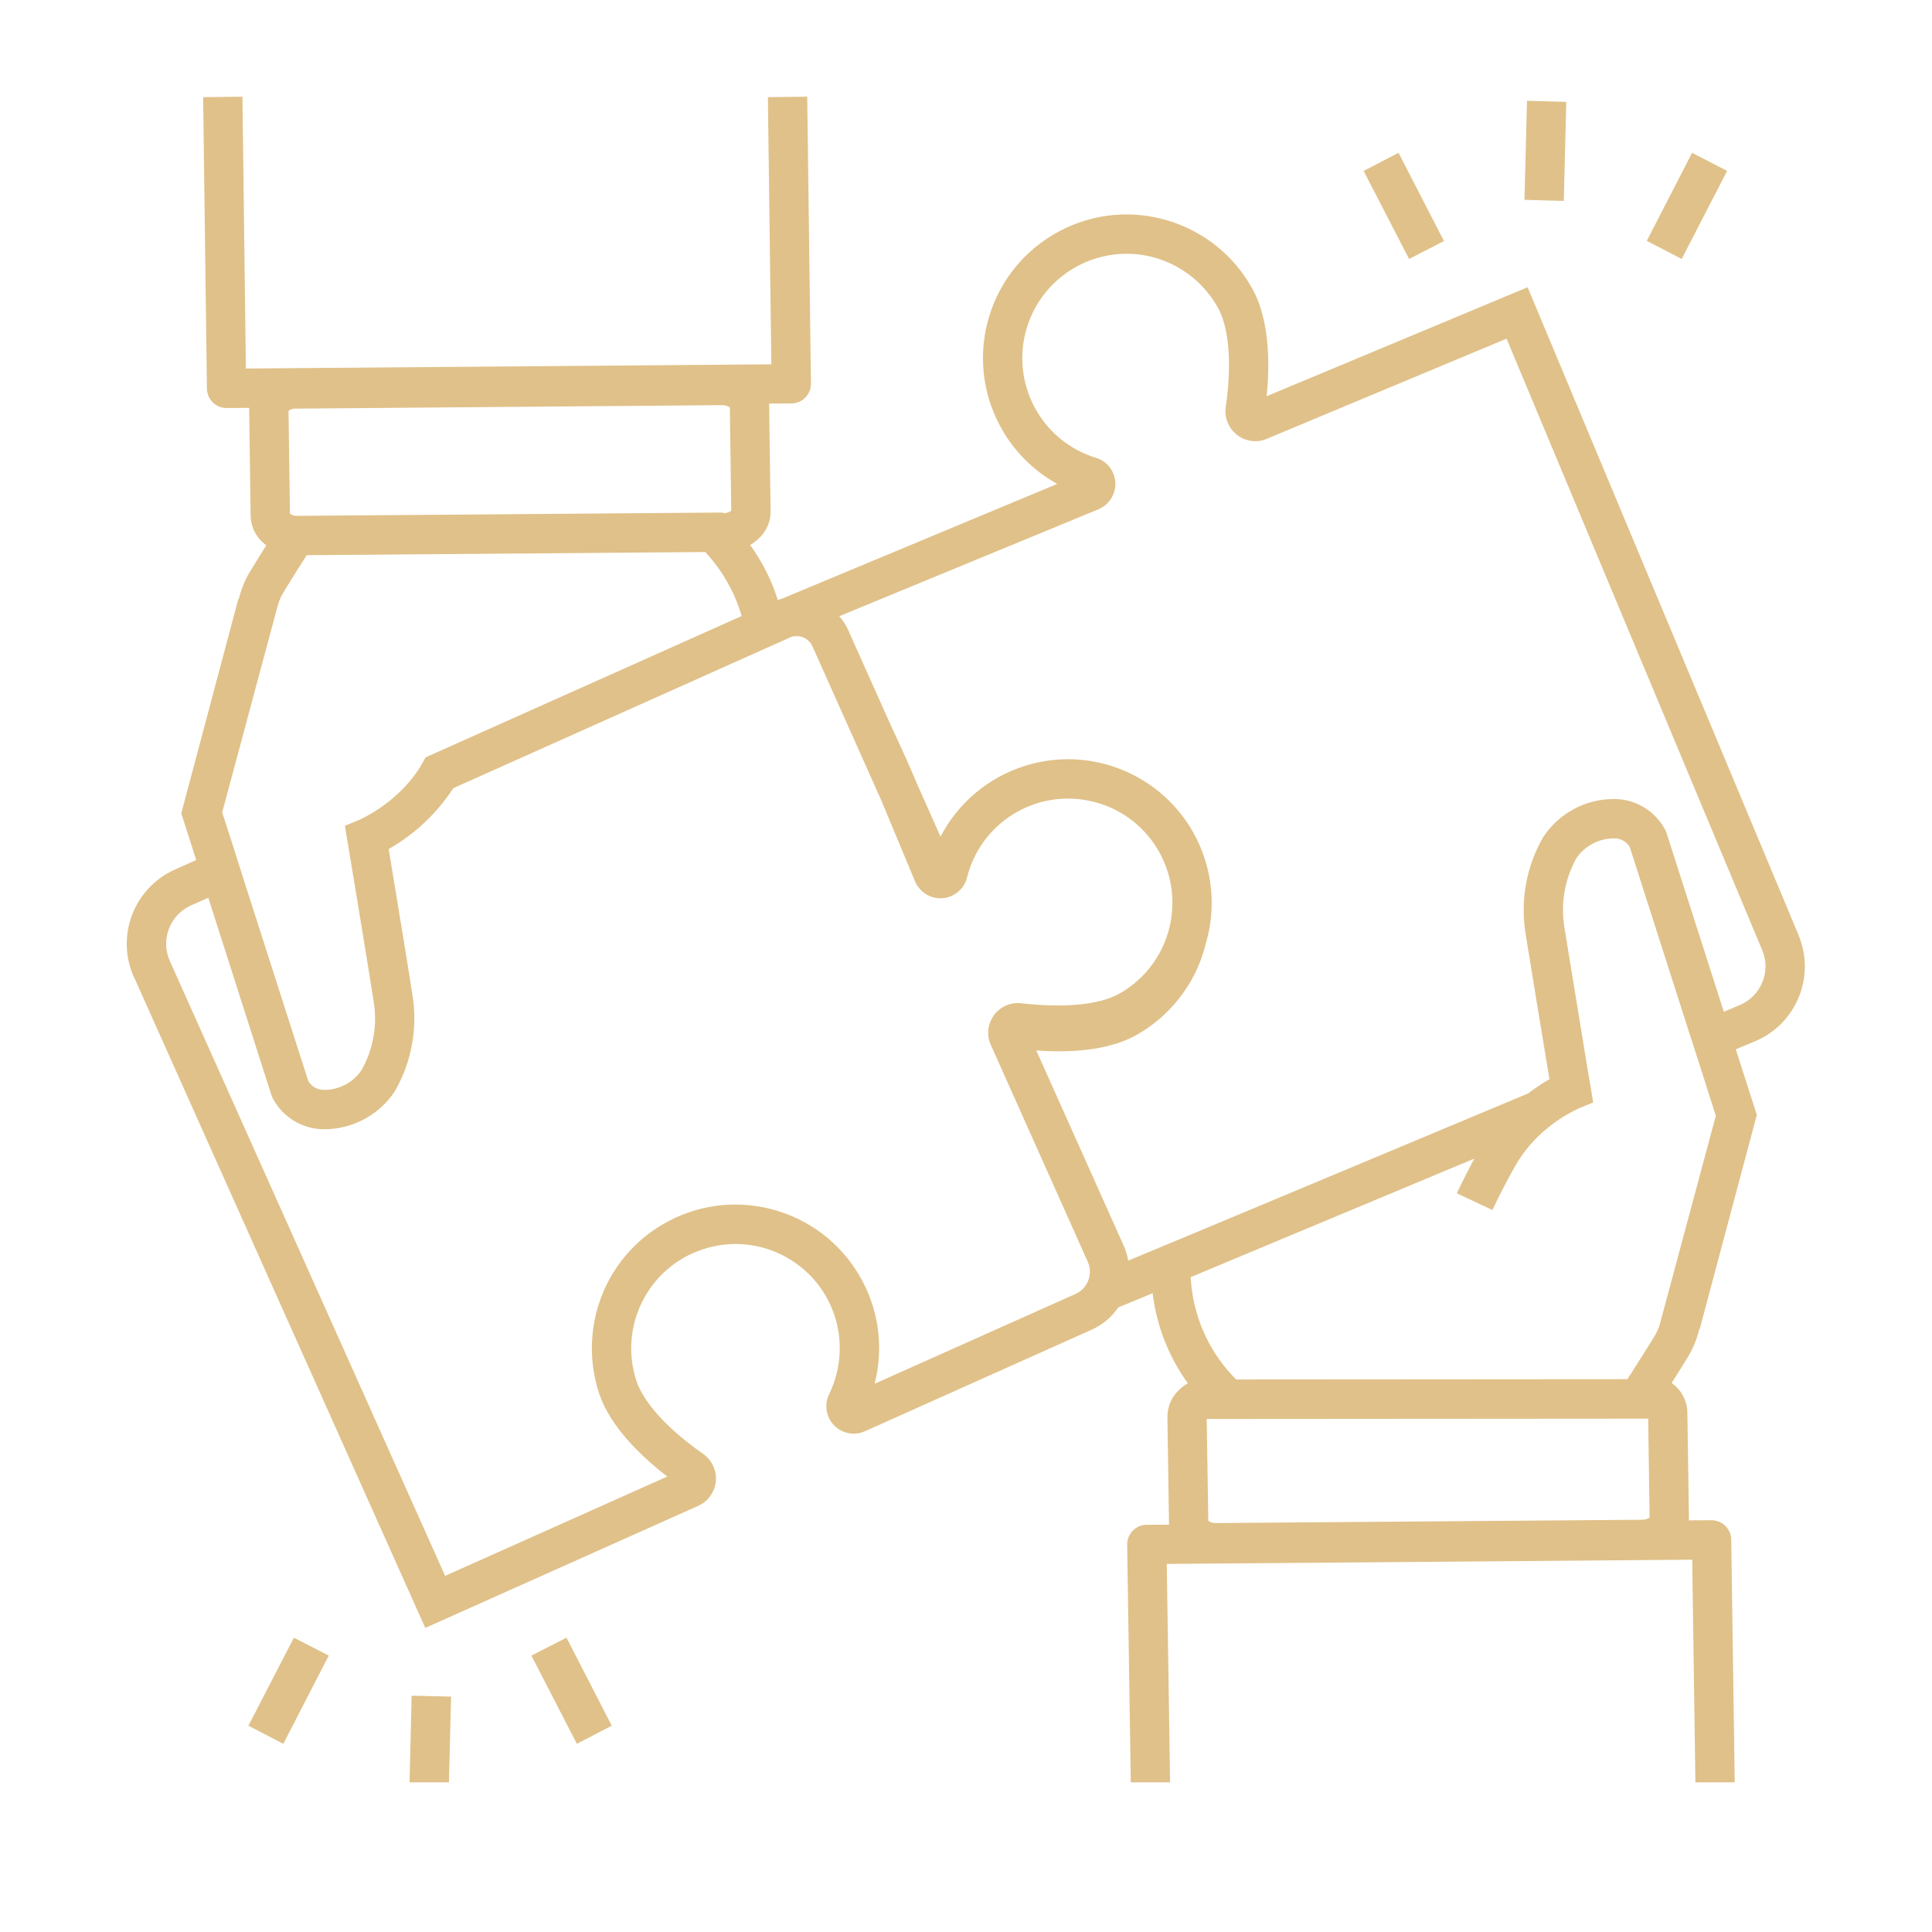 <svg xmlns="http://www.w3.org/2000/svg" xmlns:xlink="http://www.w3.org/1999/xlink" width="64" viewBox="0 0 48 48" height="64" preserveAspectRatio="xMidYMid meet"><defs><clipPath id="1eaeed53b2"><path d="M 3.148 2.402 L 44.84 2.402 L 44.84 44.281 L 3.148 44.281 Z M 3.148 2.402 " clip-rule="nonzero"></path></clipPath><clipPath id="a4c81b1add"><path d="M 10.152 42.059 L 11.211 42.059 L 11.211 44.281 L 10.152 44.281 Z M 10.152 42.059 " clip-rule="nonzero"></path></clipPath><clipPath id="3c75cf949b"><path d="M 37 2.402 L 39 2.402 L 39 5 L 37 5 Z M 37 2.402 " clip-rule="nonzero"></path></clipPath></defs><g clip-path="url(#1eaeed53b2)"><path fill="#e0c189" d="M 43.785 24.402 C 43.68 24.66 43.48 24.863 43.227 24.969 L 42.828 25.137 L 41.395 20.664 L 41.375 20.625 C 41.133 20.16 40.66 19.863 40.137 19.852 C 39.418 19.836 38.742 20.191 38.344 20.793 L 38.336 20.805 C 37.926 21.52 37.773 22.355 37.898 23.168 C 38.023 23.953 38.359 25.992 38.496 26.812 C 38.309 26.922 38.129 27.039 37.957 27.172 C 37.957 27.172 37.953 27.172 37.953 27.172 L 29.559 30.684 L 28.59 31.086 L 28.031 31.32 C 28.008 31.191 27.973 31.07 27.918 30.949 L 25.746 26.098 C 26.547 26.156 27.477 26.113 28.176 25.746 C 28.68 25.477 29.113 25.086 29.434 24.613 C 29.473 24.562 29.508 24.508 29.539 24.453 C 29.727 24.145 29.867 23.809 29.953 23.457 C 29.961 23.441 29.965 23.422 29.965 23.41 C 29.965 23.406 29.969 23.402 29.969 23.402 C 30.16 22.734 30.148 22.023 29.938 21.359 C 29.348 19.48 27.344 18.438 25.465 19.027 C 24.559 19.312 23.805 19.945 23.367 20.785 C 23.199 20.41 23.004 19.969 22.793 19.496 C 22.598 19.031 22.379 18.547 22.156 18.074 C 21.754 17.172 21.359 16.293 21.074 15.656 C 21.02 15.531 20.941 15.414 20.852 15.309 L 27.293 12.652 C 27.559 12.539 27.723 12.273 27.711 11.988 C 27.695 11.703 27.504 11.457 27.23 11.375 C 25.863 10.957 25.094 9.508 25.512 8.141 C 25.93 6.773 27.379 6 28.746 6.418 C 29.402 6.621 29.949 7.07 30.273 7.672 C 30.652 8.391 30.527 9.617 30.453 10.113 C 30.395 10.516 30.676 10.895 31.082 10.953 C 31.215 10.973 31.348 10.957 31.473 10.902 L 37.43 8.414 L 43.781 23.605 C 43.891 23.859 43.891 24.148 43.785 24.402 Z M 41.254 32.84 C 41.219 32.988 41.156 33.129 41.07 33.254 L 41.062 33.27 C 41.059 33.273 40.812 33.672 40.531 34.113 C 40.496 34.164 40.461 34.215 40.43 34.266 L 30.715 34.273 C 30.684 34.246 30.66 34.219 30.633 34.191 C 30 33.523 29.629 32.648 29.582 31.73 L 36.629 28.785 C 36.48 29.066 36.332 29.355 36.195 29.648 L 37.078 30.062 C 37.258 29.68 37.453 29.305 37.656 28.949 C 37.863 28.594 38.133 28.277 38.457 28.02 C 38.691 27.828 38.945 27.668 39.219 27.539 L 39.582 27.391 L 39.52 27.008 C 39.516 27 39.488 26.824 39.441 26.551 C 39.297 25.672 38.984 23.766 38.863 23.016 C 38.773 22.43 38.879 21.832 39.168 21.316 C 39.379 21.012 39.727 20.832 40.094 20.828 C 40.258 20.824 40.41 20.906 40.492 21.047 L 41.922 25.512 L 42.223 26.445 L 42.629 27.723 Z M 40.949 35.246 L 40.984 37.703 C 40.93 37.738 40.863 37.758 40.793 37.758 L 30.215 37.84 C 30.145 37.844 30.074 37.824 30.02 37.785 L 29.98 35.254 Z M 26.727 32.145 C 25.387 32.742 23.125 33.754 21.73 34.379 C 22.219 32.469 21.066 30.527 19.156 30.039 C 17.25 29.551 15.305 30.699 14.816 32.609 C 14.645 33.277 14.672 33.98 14.891 34.637 C 15.168 35.445 15.906 36.164 16.578 36.684 L 11.059 39.152 L 4.219 23.875 C 3.984 23.348 4.219 22.734 4.742 22.496 L 5.176 22.305 L 6.754 27.242 L 6.773 27.281 C 7.016 27.746 7.492 28.043 8.016 28.055 C 8.039 28.055 8.066 28.055 8.094 28.055 C 8.785 28.043 9.426 27.691 9.809 27.113 L 9.816 27.102 C 10.223 26.387 10.379 25.551 10.25 24.738 C 10.129 23.953 9.793 21.914 9.656 21.094 C 10.305 20.727 10.855 20.207 11.262 19.582 L 18.574 16.309 L 19.527 15.883 L 19.617 15.84 C 19.672 15.816 19.73 15.805 19.793 15.805 C 19.844 15.805 19.895 15.812 19.945 15.832 C 20.051 15.871 20.137 15.953 20.184 16.055 C 20.613 17.016 21.293 18.535 21.879 19.848 C 21.879 19.852 21.883 19.855 21.883 19.855 C 22.223 20.676 22.535 21.414 22.734 21.898 C 22.883 22.246 23.281 22.41 23.625 22.266 C 23.812 22.188 23.957 22.031 24.016 21.84 C 24.344 20.445 25.734 19.582 27.129 19.91 C 28.523 20.234 29.387 21.629 29.059 23.023 C 28.895 23.727 28.445 24.328 27.816 24.684 C 27.109 25.082 25.879 24.984 25.379 24.926 C 25.117 24.895 24.855 25.004 24.695 25.219 C 24.691 25.223 24.688 25.23 24.688 25.234 C 24.535 25.449 24.508 25.723 24.617 25.961 L 27.027 31.352 C 27.16 31.652 27.027 32.008 26.727 32.145 Z M 17.98 12.75 L 17.969 12.75 L 17.957 12.734 L 7.398 12.816 C 7.328 12.824 7.262 12.801 7.203 12.762 L 7.203 12.664 L 7.168 10.207 C 7.223 10.168 7.289 10.148 7.355 10.152 L 17.938 10.066 C 18.008 10.062 18.078 10.082 18.133 10.125 L 18.168 12.691 C 18.113 12.73 18.047 12.75 17.98 12.75 Z M 11.891 18.227 L 10.574 18.816 C 10.547 18.863 10.523 18.91 10.496 18.957 C 9.938 19.938 8.938 20.363 8.93 20.367 L 8.57 20.516 L 8.609 20.766 L 8.633 20.898 C 8.637 20.93 9.133 23.902 9.285 24.891 C 9.379 25.477 9.273 26.074 8.98 26.59 C 8.773 26.895 8.426 27.078 8.059 27.078 C 7.895 27.082 7.742 27 7.66 26.859 L 6.07 21.902 L 5.773 20.965 L 5.52 20.184 L 6.895 15.066 C 6.934 14.918 6.996 14.777 7.082 14.652 L 7.09 14.637 C 7.094 14.633 7.336 14.234 7.621 13.793 L 17.516 13.715 L 17.52 13.715 C 17.941 14.164 18.254 14.711 18.426 15.305 Z M 44.684 23.23 L 37.953 7.137 L 31.469 9.844 C 31.547 9.082 31.551 8 31.137 7.215 C 30.207 5.477 28.043 4.82 26.309 5.75 C 24.57 6.68 23.914 8.84 24.844 10.578 C 25.168 11.188 25.664 11.688 26.266 12.023 L 19.426 14.875 C 19.391 14.883 19.359 14.895 19.324 14.906 C 19.172 14.418 18.938 13.957 18.637 13.539 C 18.723 13.492 18.801 13.43 18.871 13.359 C 19.043 13.191 19.145 12.961 19.145 12.719 L 19.145 12.707 L 19.109 10.082 C 19.109 10.066 19.105 10.047 19.105 10.027 L 19.66 10.023 C 19.934 10.023 20.148 9.801 20.148 9.531 L 20.055 2.402 L 19.078 2.414 L 19.164 9.051 L 6.109 9.156 L 6.023 2.402 L 5.047 2.414 L 5.141 9.656 C 5.145 9.922 5.359 10.137 5.629 10.137 L 5.633 10.137 L 6.191 10.133 C 6.191 10.152 6.191 10.172 6.191 10.191 L 6.227 12.816 C 6.234 13.109 6.379 13.379 6.617 13.547 C 6.43 13.844 6.289 14.078 6.262 14.121 C 6.117 14.336 6.016 14.574 5.949 14.824 L 5.934 14.883 L 5.922 14.879 L 4.504 20.207 L 4.875 21.367 L 4.344 21.605 C 3.328 22.059 2.871 23.254 3.324 24.27 C 3.328 24.27 3.328 24.273 3.328 24.273 L 10.566 40.445 L 17.352 37.41 C 17.723 37.242 17.891 36.801 17.723 36.43 C 17.668 36.309 17.582 36.203 17.473 36.125 C 16.602 35.516 16 34.859 15.816 34.32 C 15.363 32.965 16.094 31.496 17.449 31.043 C 18.805 30.586 20.273 31.316 20.73 32.672 C 20.945 33.316 20.898 34.023 20.602 34.633 C 20.434 34.969 20.57 35.379 20.906 35.547 C 21.09 35.637 21.301 35.645 21.488 35.559 C 22.703 35.016 25.551 33.738 27.125 33.035 C 27.391 32.914 27.617 32.727 27.781 32.484 L 28.637 32.129 C 28.734 32.938 29.035 33.707 29.512 34.367 C 29.426 34.414 29.348 34.477 29.277 34.547 C 29.102 34.719 29.004 34.953 29.004 35.199 L 29.043 37.824 C 29.043 37.84 29.043 37.859 29.047 37.879 L 28.488 37.883 C 28.219 37.883 28.004 38.105 28.004 38.375 C 28.004 38.375 28.004 38.375 28.004 38.379 L 28.098 44.527 L 29.074 44.512 L 28.988 38.855 L 42.043 38.75 L 42.125 44.527 L 43.102 44.512 L 43.012 38.25 C 43.008 37.984 42.789 37.77 42.523 37.77 L 42.52 37.77 L 41.957 37.773 C 41.961 37.754 41.961 37.734 41.961 37.715 L 41.922 35.09 C 41.918 34.801 41.77 34.527 41.531 34.359 C 41.723 34.062 41.863 33.832 41.891 33.785 C 42.031 33.57 42.137 33.332 42.203 33.082 L 42.215 33.023 L 42.227 33.027 L 43.648 27.699 L 43.125 26.07 L 43.602 25.871 C 44.629 25.441 45.113 24.262 44.684 23.234 C 44.684 23.23 44.684 23.23 44.684 23.23 " fill-opacity="1" fill-rule="nonzero"></path></g><path fill="#e0c189" d="M 13.203 41.133 L 14.074 40.688 L 15.199 42.875 L 14.332 43.324 L 13.203 41.133 " fill-opacity="1" fill-rule="nonzero"></path><path fill="#e0c189" d="M 6.172 42.875 L 7.301 40.688 L 8.168 41.133 L 7.039 43.324 L 6.172 42.875 " fill-opacity="1" fill-rule="nonzero"></path><g clip-path="url(#a4c81b1add)"><path fill="#e0c189" d="M 10.168 44.59 L 10.227 42.129 L 11.207 42.152 L 11.145 44.617 L 10.168 44.59 " fill-opacity="1" fill-rule="nonzero"></path></g><path fill="#e0c189" d="M 33.879 4.246 L 34.746 3.797 L 35.875 5.988 L 35.008 6.434 L 33.879 4.246 " fill-opacity="1" fill-rule="nonzero"></path><path fill="#e0c189" d="M 40.914 5.984 L 42.039 3.797 L 42.91 4.246 L 41.781 6.434 L 40.914 5.984 " fill-opacity="1" fill-rule="nonzero"></path><g clip-path="url(#3c75cf949b)"><path fill="#e0c189" d="M 37.875 4.965 L 37.938 2.504 L 38.914 2.531 L 38.852 4.992 L 37.875 4.965 " fill-opacity="1" fill-rule="nonzero"></path></g></svg>